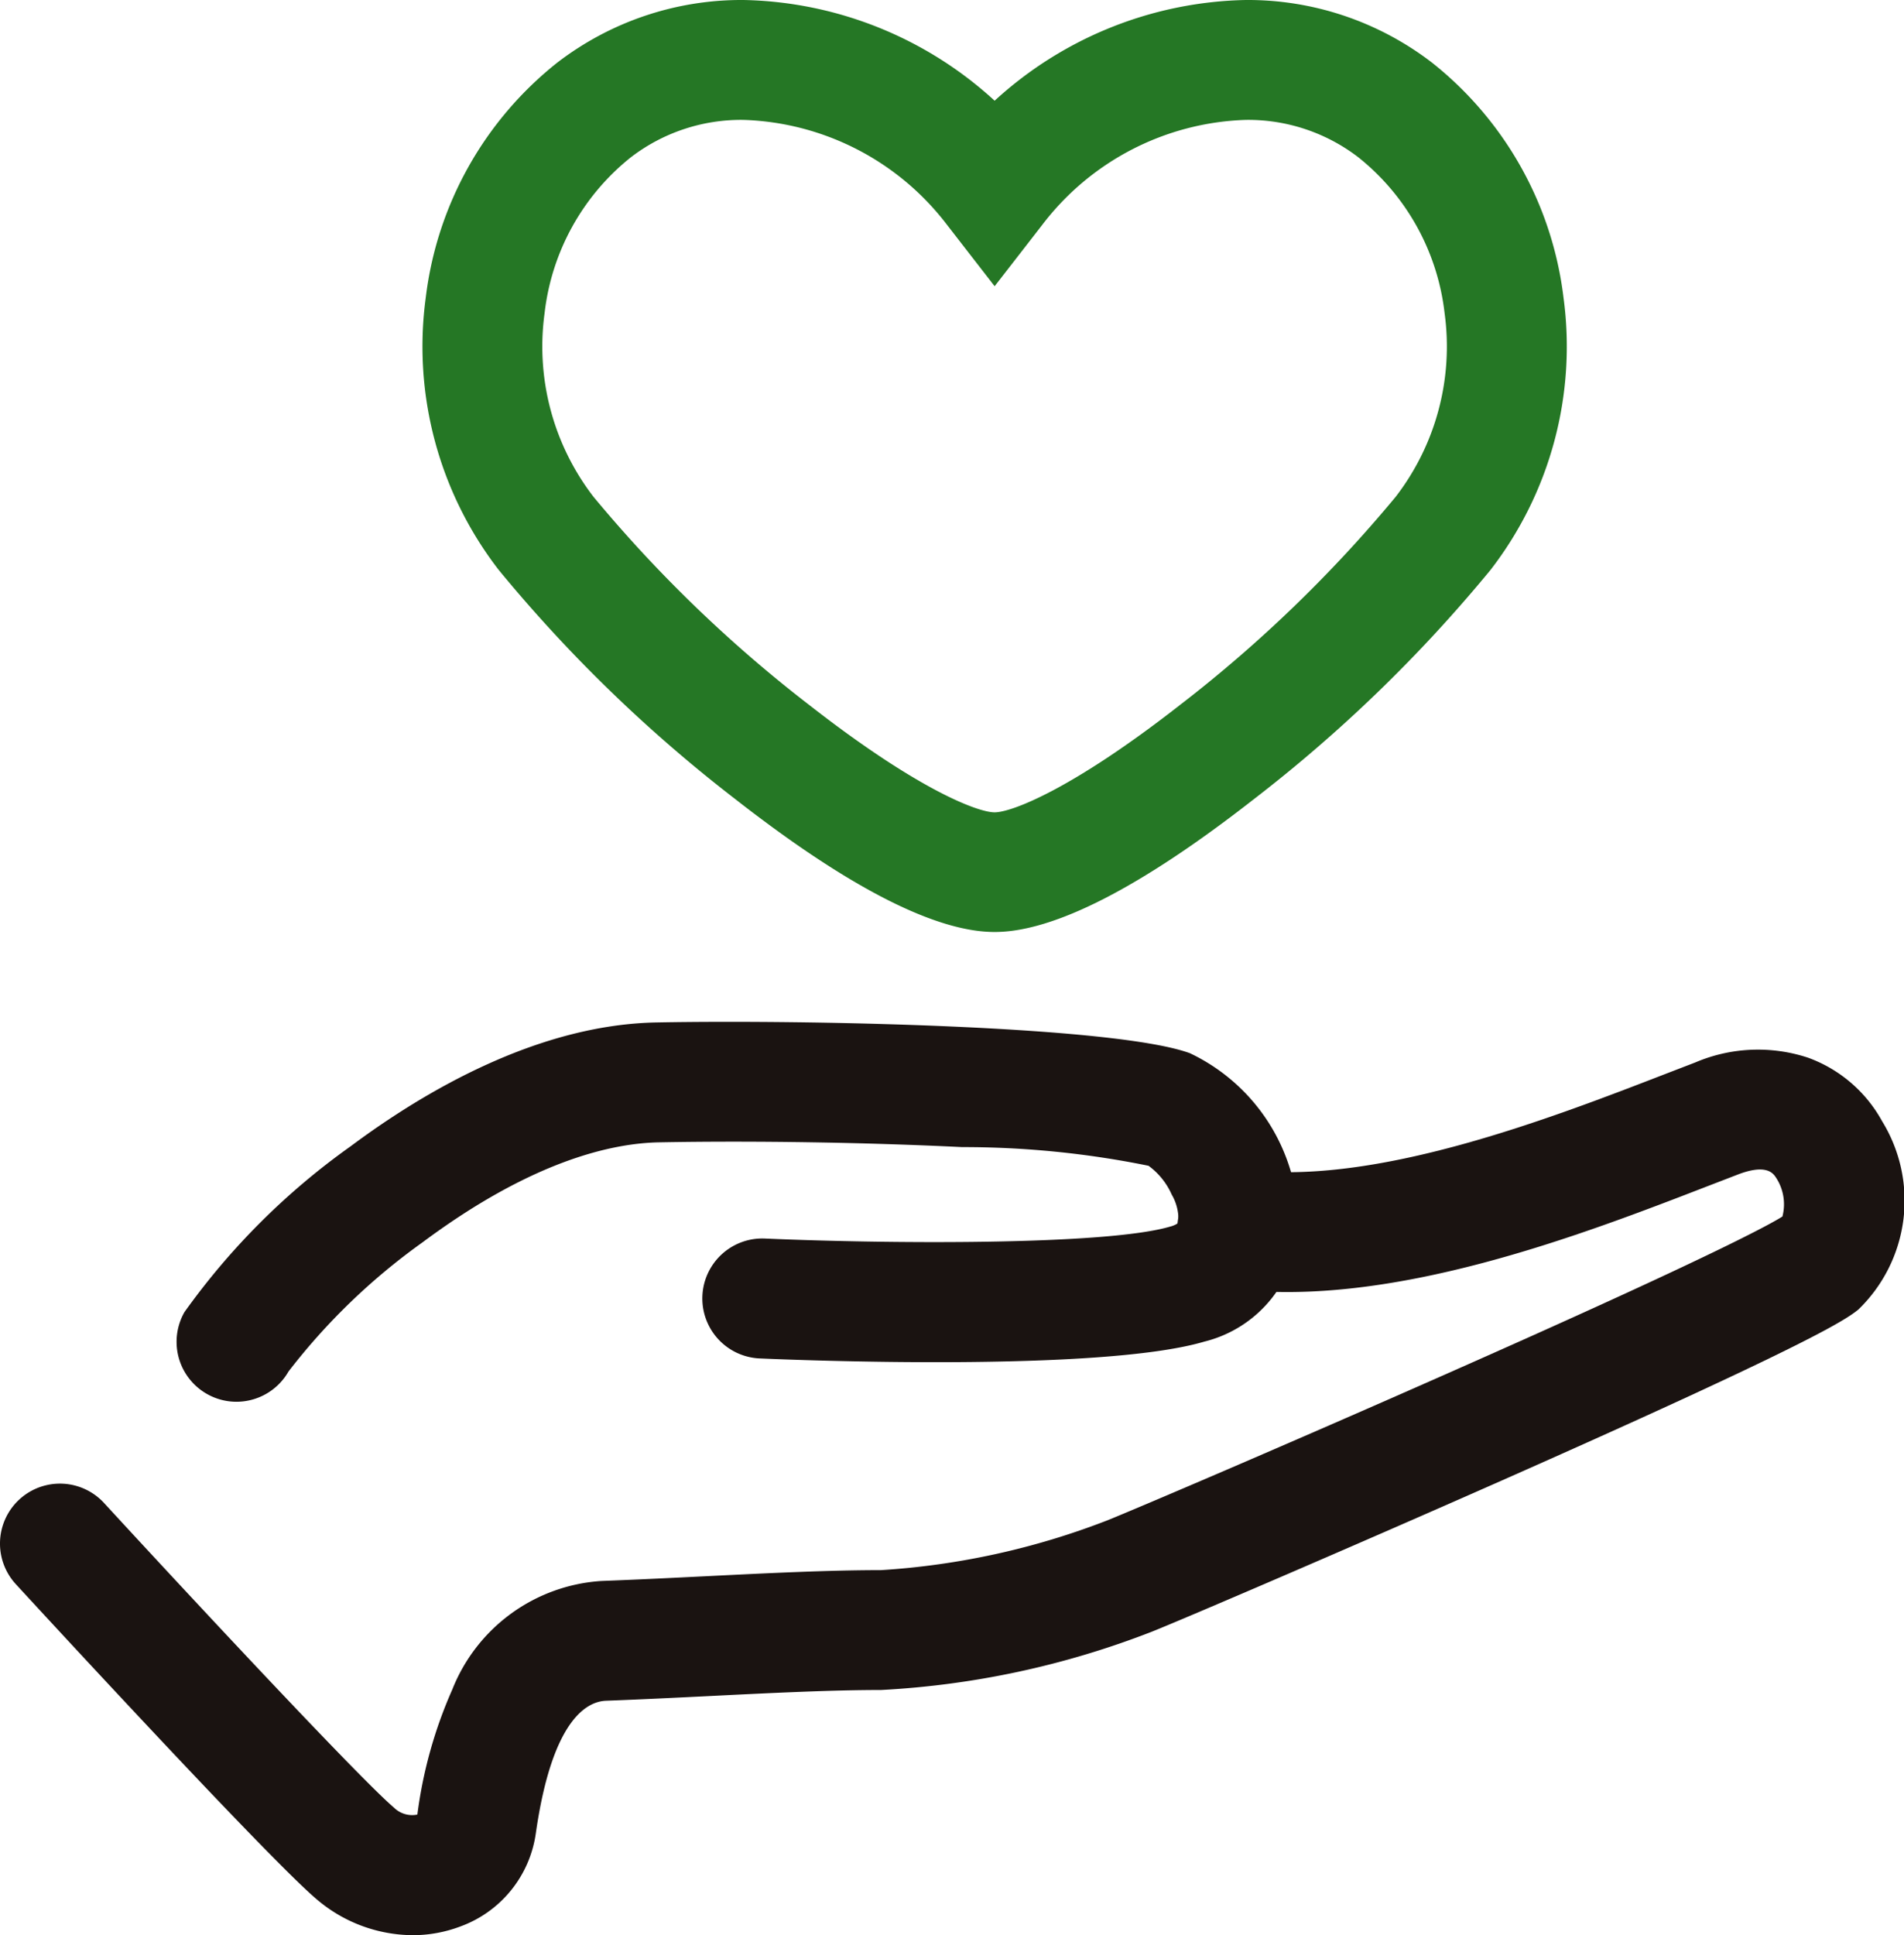 <svg xmlns="http://www.w3.org/2000/svg" width="47.654" height="48.421"><g data-name="グループ 11138"><g data-name="グループ 7204"><g data-name="グループ 7202"><path data-name="パス 65533" d="M10.324 48.421a3.733 3.733 0 01-2.4-.9c-1.209-1.023-6.885-7.184-7.528-7.883a1.5 1.5 0 012.208-2.031c2.475 2.69 6.45 6.94 7.257 7.623a.646.646 0 00.585.173 11.229 11.229 0 01.874-3.128 4.311 4.311 0 013.737-2.717c.863-.032 1.748-.076 2.6-.118 1.586-.079 3.084-.153 4.394-.153a18.914 18.914 0 005.663-1.245c.628-.251 4.5-1.9 8.526-3.682 6.655-2.941 8.079-3.735 8.371-3.921a1.212 1.212 0 00-.193-1.02c-.066-.079-.243-.29-.917-.033l-.724.279c-3.177 1.229-7.979 3.086-11.983 2.578a1.5 1.5 0 11.377-2.976c3.252.412 7.628-1.28 10.524-2.4l.735-.283a4 4 0 012.817-.121 3.461 3.461 0 011.86 1.593 3.788 3.788 0 01-.6 4.715c-.287.225-.958.752-8.941 4.283-3.868 1.711-7.98 3.472-8.734 3.772a21.808 21.808 0 01-6.777 1.46c-1.236 0-2.7.072-4.245.149-.865.043-1.759.087-2.641.12-.482.018-1.353.473-1.759 3.322a2.912 2.912 0 01-1.888 2.326 3.364 3.364 0 01-1.198.218z" fill="#1a1311"/><path data-name="パス 65534" d="M5.917 35.074a1.5 1.5 0 01-1.3-2.244 17.7 17.7 0 014.157-4.147c1.857-1.385 4.694-3.047 7.663-3.1 3.724-.07 11.462.083 13.343.769a4.756 4.756 0 012.719 4.272 3.1 3.1 0 01-2.356 2.945c-2.6.77-10.264.459-11.129.421a1.501 1.501 0 01.132-3c3.075.135 8.549.173 10.145-.3a.617.617 0 00.2-.09 1.223 1.223 0 00-.165-.71 1.789 1.789 0 00-.581-.721 23.275 23.275 0 00-4.669-.467c-2.419-.119-5.254-.163-7.583-.119-1.2.023-3.2.476-5.927 2.509a15.844 15.844 0 00-3.346 3.226 1.5 1.5 0 01-1.303.756z" fill="#1a1311"/><path data-name="パス 65535" d="M24.894 23.32c-1.481 0-3.66-1.115-6.477-3.314a36.509 36.509 0 01-5.934-5.744 9.138 9.138 0 01-1.827-6.815 8.853 8.853 0 013.294-5.882A7.563 7.563 0 0118.608 0a9.571 9.571 0 016.286 2.52A9.572 9.572 0 0131.18 0a7.563 7.563 0 014.658 1.565 8.853 8.853 0 013.294 5.881 9.138 9.138 0 01-1.827 6.815 36.509 36.509 0 01-5.934 5.744c-2.817 2.2-4.996 3.315-6.477 3.315zM18.608 3a4.528 4.528 0 00-2.828.943 5.835 5.835 0 00-2.149 3.886 6.159 6.159 0 001.222 4.6 33.859 33.859 0 005.41 5.218c2.714 2.119 4.215 2.679 4.63 2.679s1.917-.56 4.63-2.679a33.86 33.86 0 005.41-5.218 6.159 6.159 0 001.222-4.6 5.835 5.835 0 00-2.149-3.886A4.527 4.527 0 0031.18 3a6.667 6.667 0 00-5.1 2.634l-1.186 1.528-1.186-1.529A6.667 6.667 0 0018.608 3z" fill="#257725"/></g></g></g></svg>
